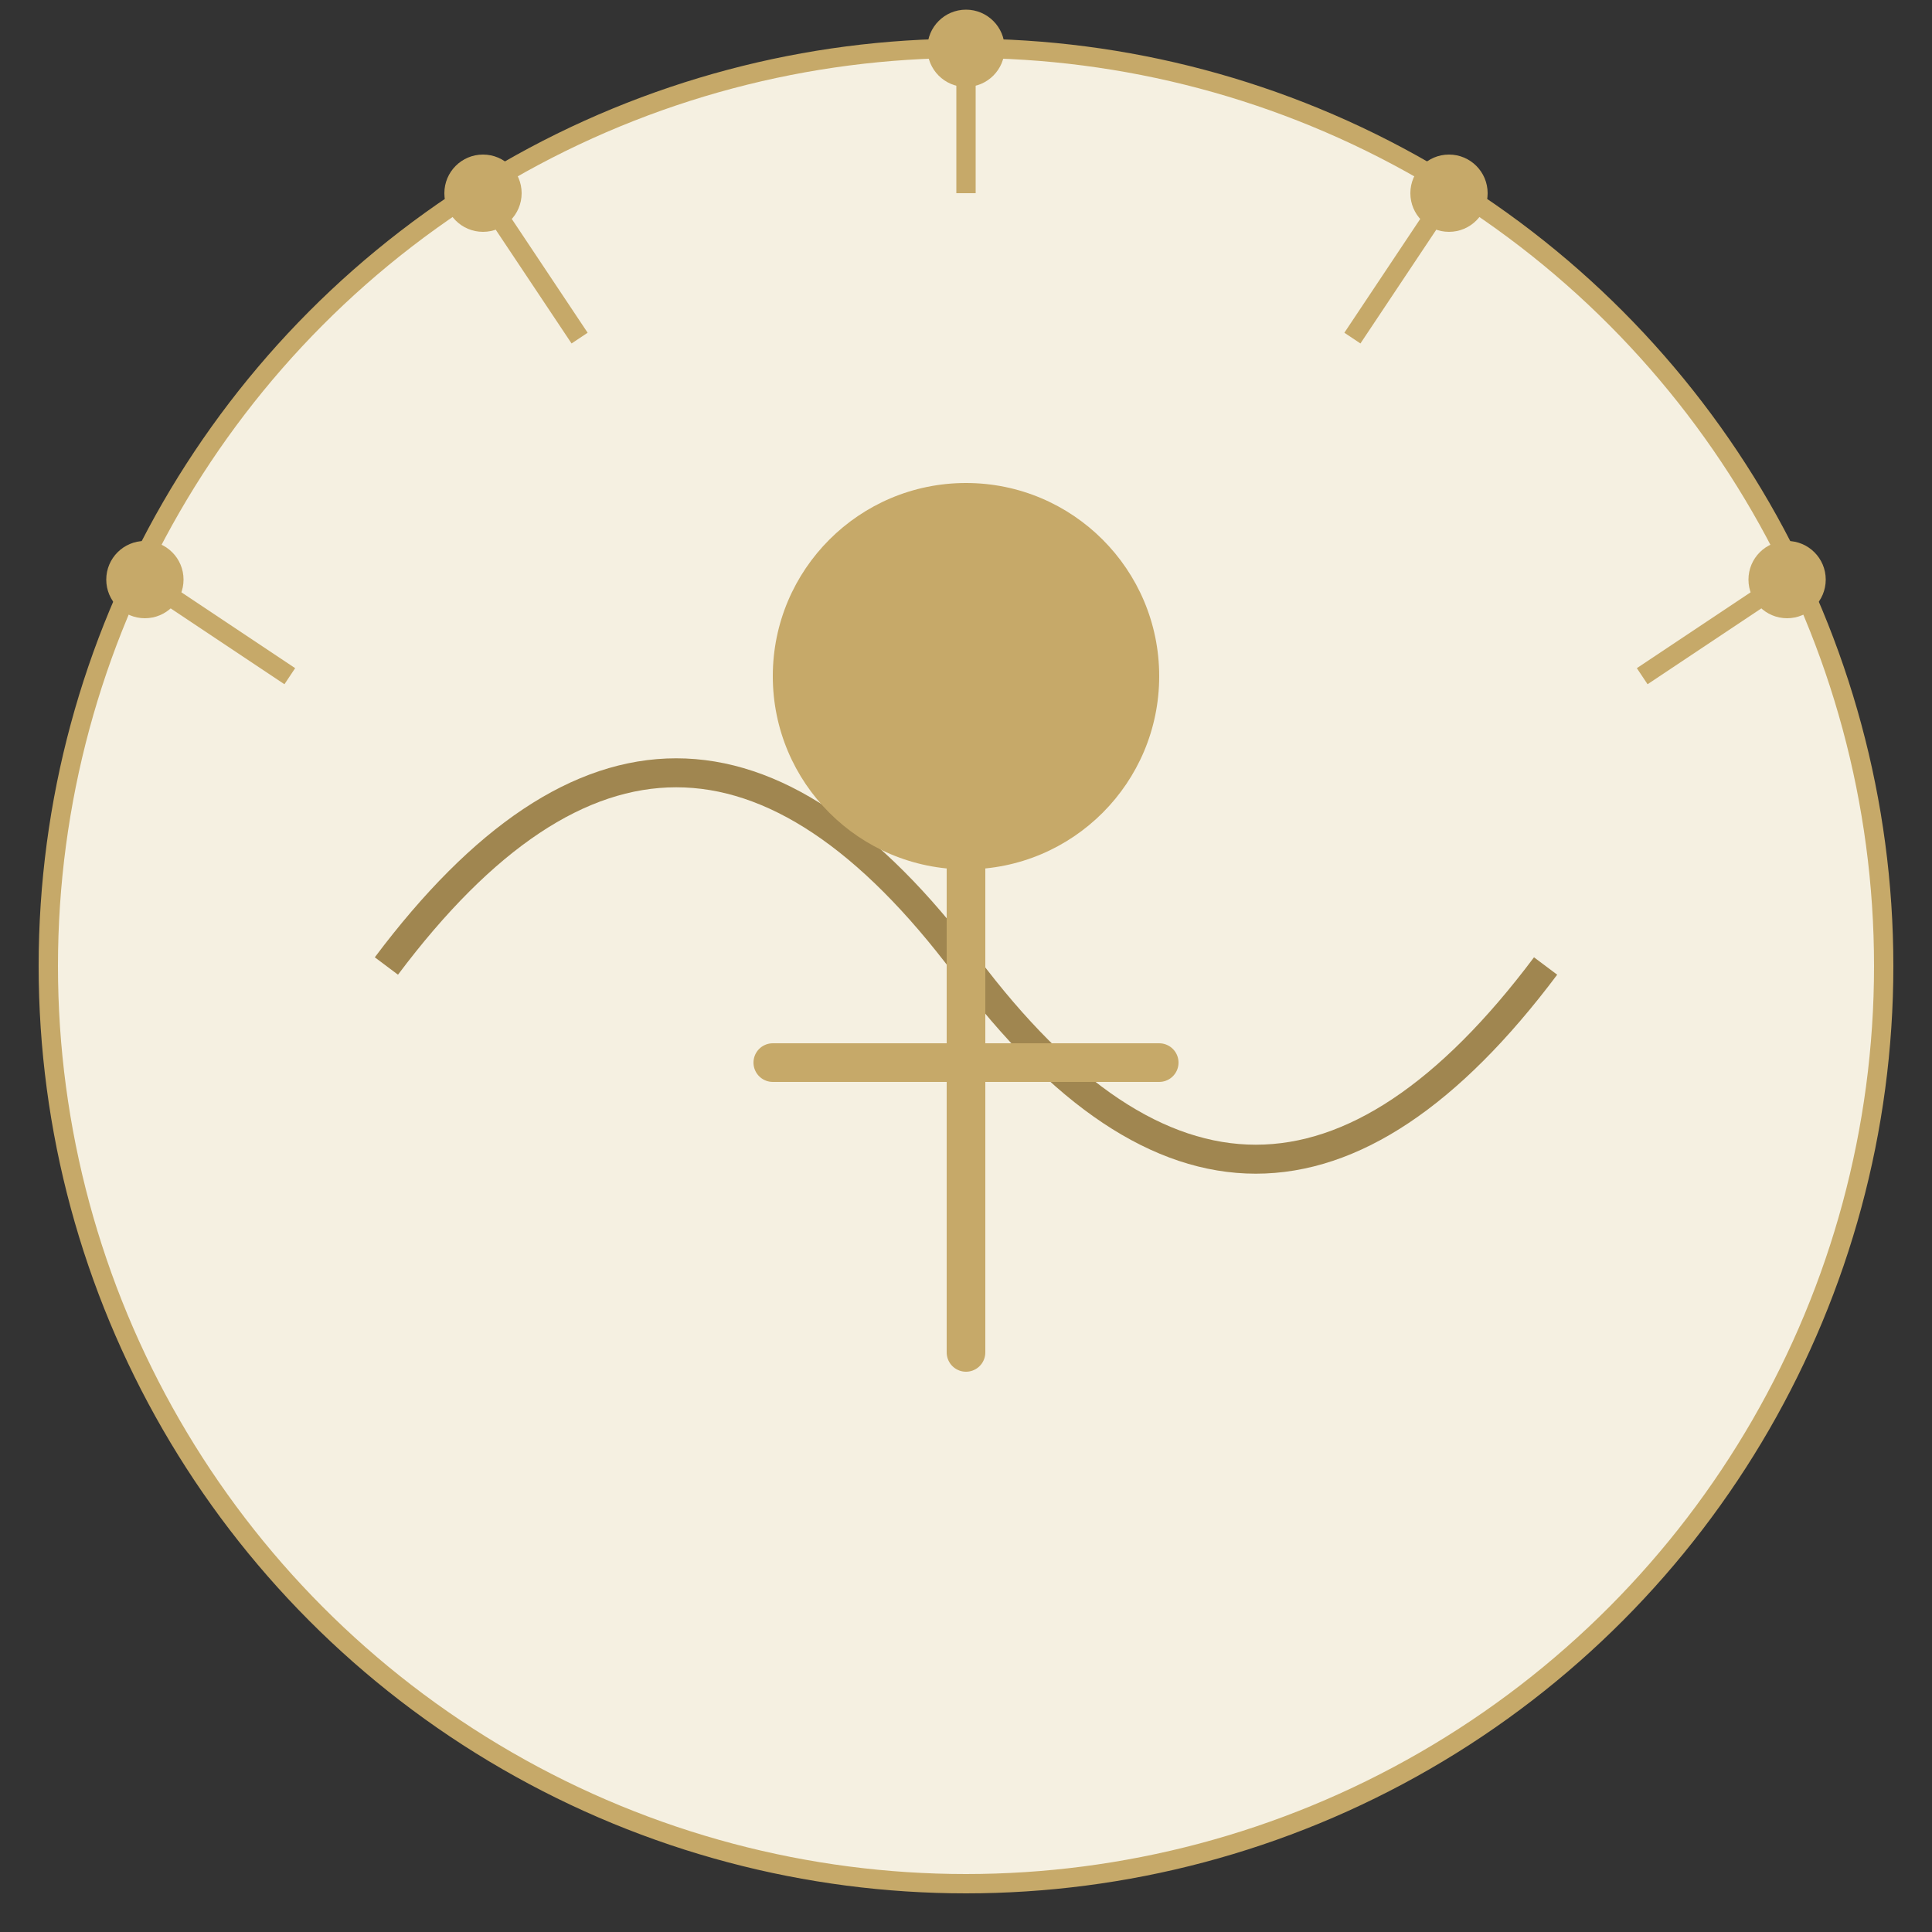<svg width="200" height="200" viewBox="0 0 200 200" xmlns="http://www.w3.org/2000/svg">
  <rect x="0" y="0" width="200" height="200" fill="#333333" stroke="none"/>
  <!-- Background Circle -->
  <circle cx="100" cy="100" r="95" fill="#f5f0e1" stroke="#c6a969" stroke-width="2" />
  
  <!-- Decorative Lines -->
  <path d="M40,100 Q70,60 100,100 T160,100" stroke="#a08650" stroke-width="3" fill="none" />
  
  <!-- Abstract Person Figure -->
  <circle cx="100" cy="70" r="20" fill="#c6a969" />
  <path d="M100,90 L100,140 M80,110 L120,110" stroke="#c6a969" stroke-width="4" stroke-linecap="round" />
  
  <!-- Abstract Rays/Growth -->
  <path d="M100,20 L100,5" stroke="#c6a969" stroke-width="2" />
  <path d="M140,35 L150,20" stroke="#c6a969" stroke-width="2" />
  <path d="M170,70 L185,60" stroke="#c6a969" stroke-width="2" />
  <path d="M60,35 L50,20" stroke="#c6a969" stroke-width="2" />
  <path d="M30,70 L15,60" stroke="#c6a969" stroke-width="2" />
  
  <!-- Small Decorative Circles -->
  <circle cx="100" cy="5" r="4" fill="#c6a969" />
  <circle cx="150" cy="20" r="4" fill="#c6a969" />
  <circle cx="185" cy="60" r="4" fill="#c6a969" />
  <circle cx="50" cy="20" r="4" fill="#c6a969" />
  <circle cx="15" cy="60" r="4" fill="#c6a969" />
</svg>
